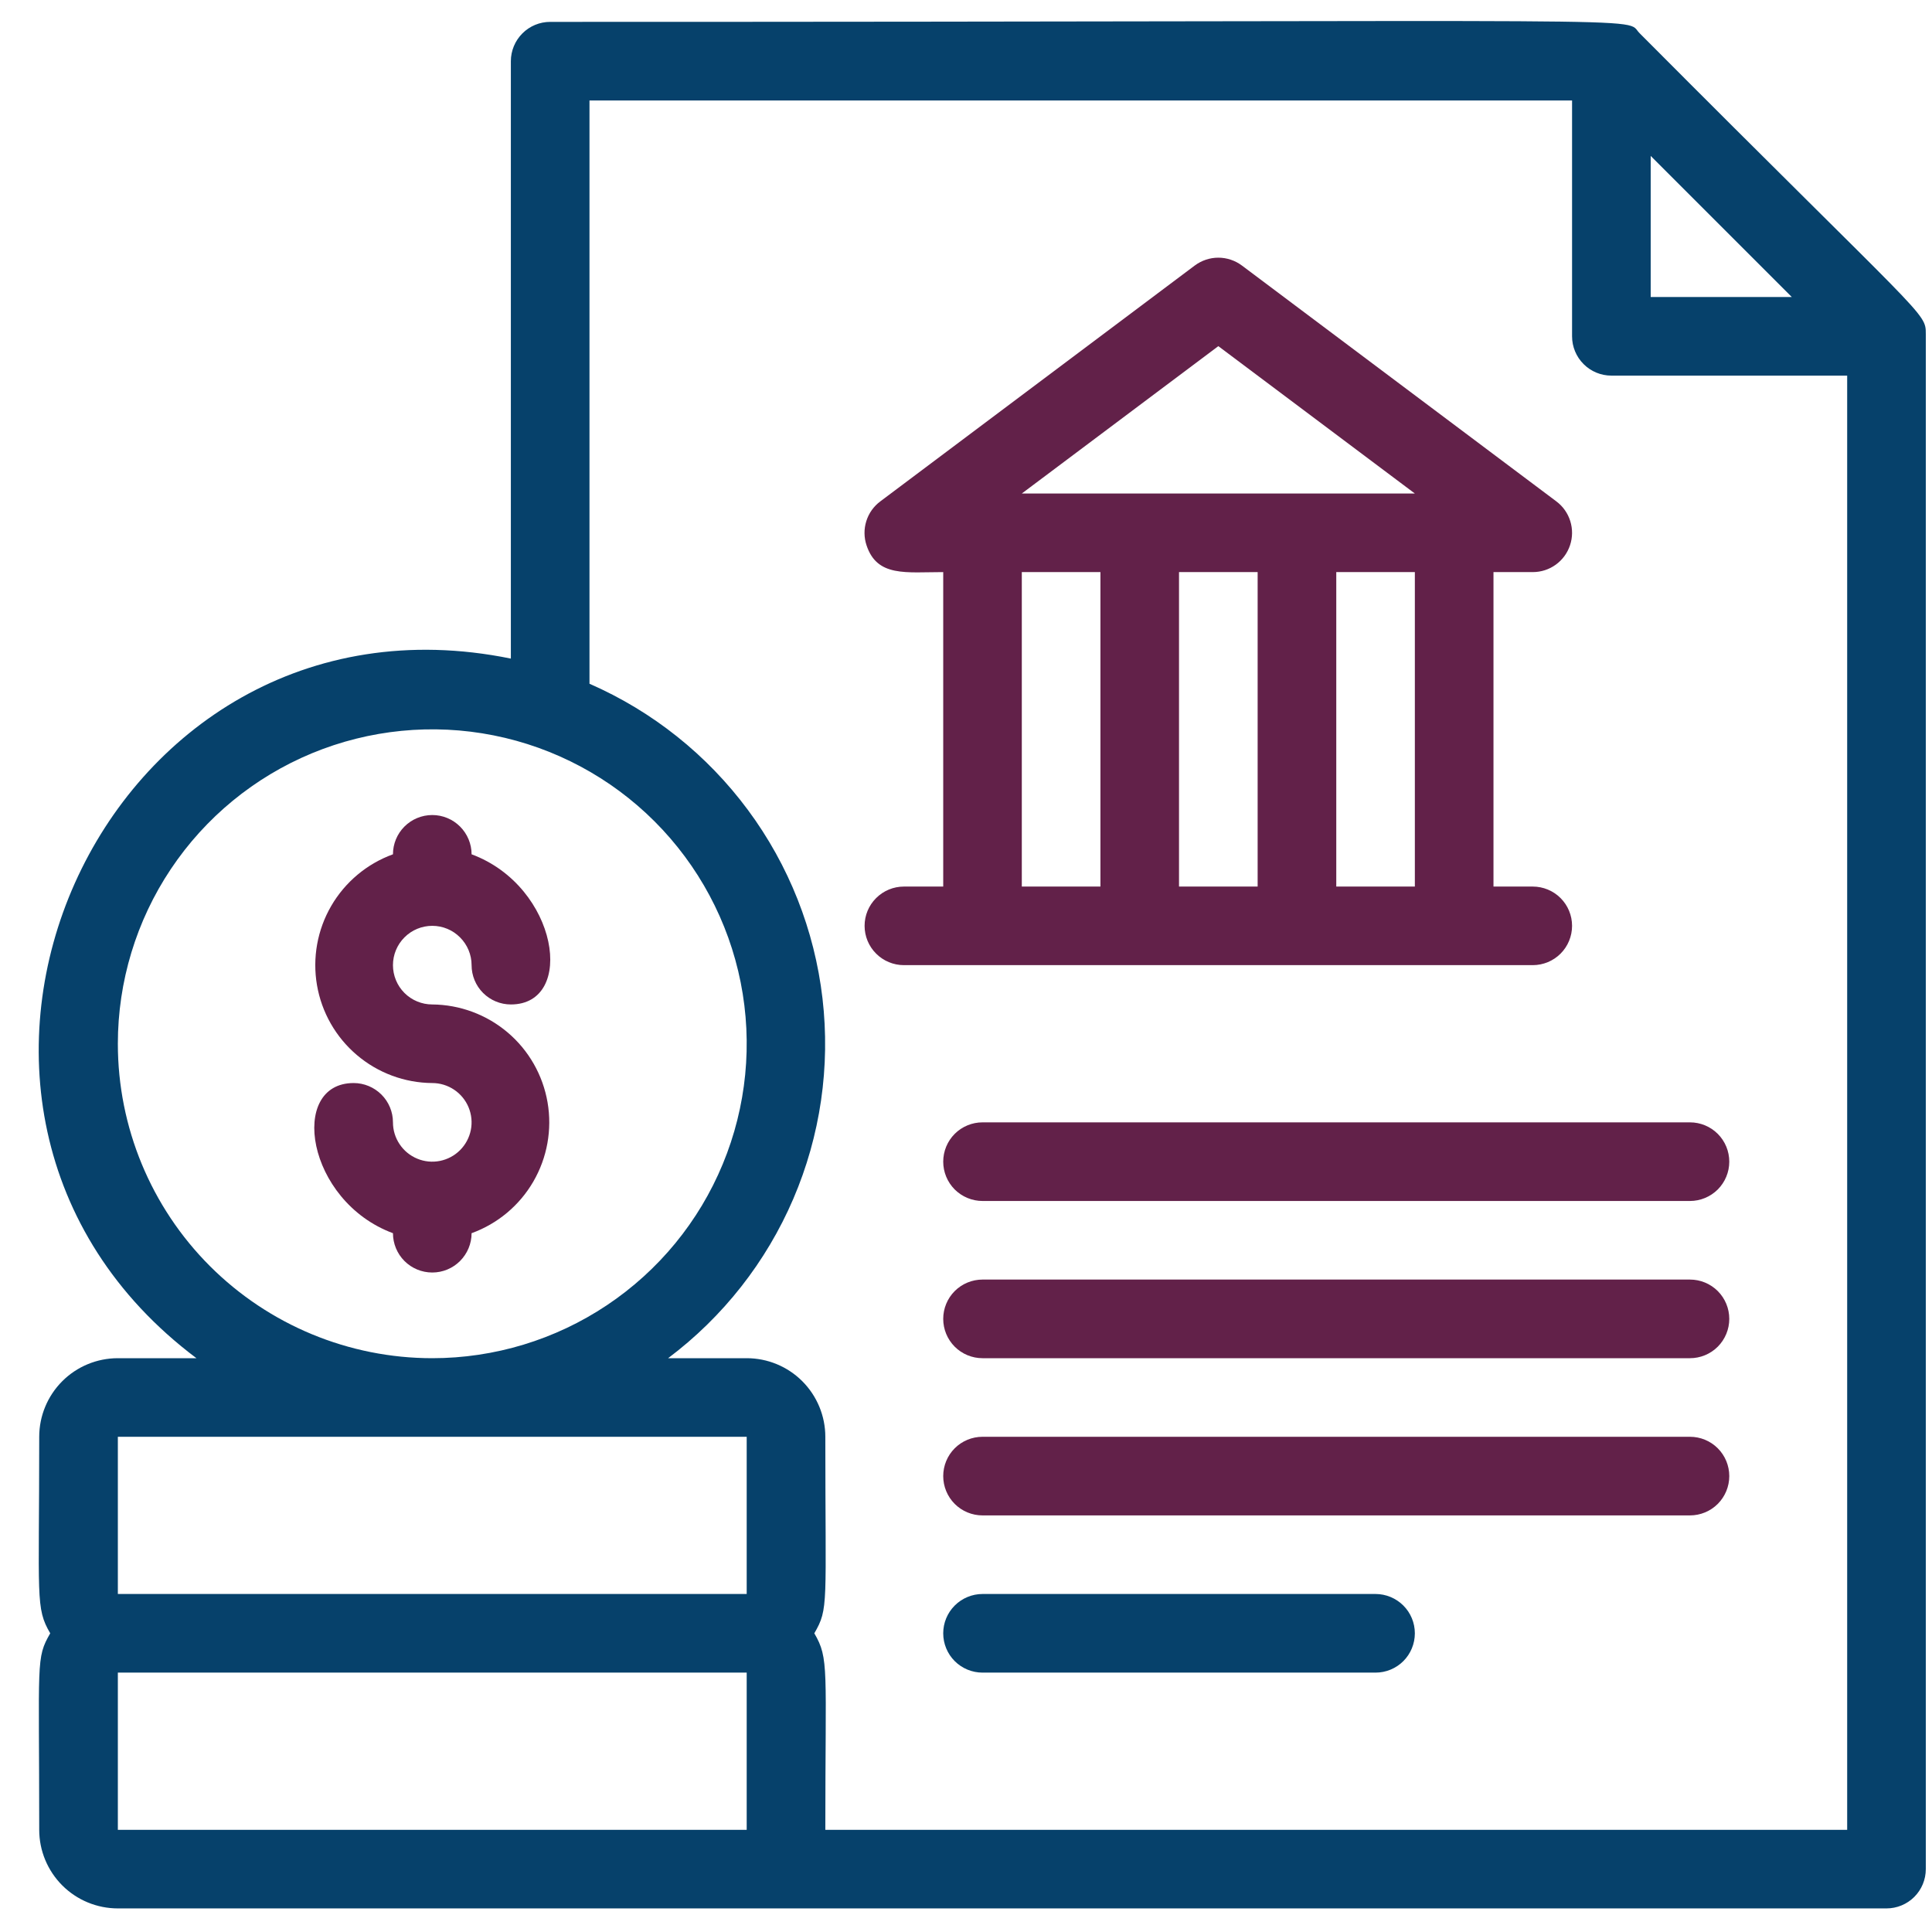 <?xml version="1.0" encoding="UTF-8"?> <svg xmlns="http://www.w3.org/2000/svg" width="43" height="43" viewBox="0 0 43 43" fill="none"><path d="M34.114 21.481C34.346 21.481 34.569 21.389 34.733 21.225C34.897 21.061 34.989 20.838 34.989 20.606C34.989 20.374 34.897 20.152 34.733 19.988C34.569 19.824 34.346 19.732 34.114 19.732H33.24V12.733H34.114C34.298 12.733 34.477 12.676 34.626 12.568C34.775 12.461 34.886 12.309 34.944 12.135C35.002 11.961 35.004 11.773 34.949 11.598C34.895 11.423 34.786 11.269 34.639 11.159L27.641 5.91C27.49 5.797 27.305 5.735 27.116 5.735C26.927 5.735 26.743 5.797 26.591 5.91L19.593 11.159C19.445 11.269 19.336 11.423 19.281 11.599C19.226 11.775 19.228 11.964 19.287 12.139C19.523 12.847 20.162 12.733 20.993 12.733V19.732H20.118C19.886 19.732 19.664 19.824 19.5 19.988C19.335 20.152 19.243 20.374 19.243 20.606C19.243 20.838 19.335 21.061 19.5 21.225C19.664 21.389 19.886 21.481 20.118 21.481H34.114ZM27.991 12.733V19.732H26.241V12.733H27.991ZM31.49 19.732H29.741V12.733H31.49V19.732ZM27.116 7.704L31.49 10.984H22.742L27.116 7.704ZM22.742 12.733H24.492V19.732H22.742V12.733ZM37.613 24.98H21.868C21.636 24.98 21.413 25.072 21.249 25.236C21.085 25.4 20.993 25.623 20.993 25.855C20.993 26.087 21.085 26.309 21.249 26.474C21.413 26.637 21.636 26.73 21.868 26.73H37.613C37.845 26.73 38.068 26.637 38.232 26.474C38.396 26.309 38.488 26.087 38.488 25.855C38.488 25.623 38.396 25.4 38.232 25.236C38.068 25.072 37.845 24.98 37.613 24.98ZM37.613 28.479H21.868C21.636 28.479 21.413 28.571 21.249 28.735C21.085 28.899 20.993 29.122 20.993 29.354C20.993 29.586 21.085 29.808 21.249 29.973C21.413 30.137 21.636 30.229 21.868 30.229H37.613C37.845 30.229 38.068 30.137 38.232 29.973C38.396 29.808 38.488 29.586 38.488 29.354C38.488 29.122 38.396 28.899 38.232 28.735C38.068 28.571 37.845 28.479 37.613 28.479ZM37.613 31.978H21.868C21.636 31.978 21.413 32.07 21.249 32.234C21.085 32.398 20.993 32.621 20.993 32.853C20.993 33.085 21.085 33.307 21.249 33.472C21.413 33.636 21.636 33.728 21.868 33.728H37.613C37.845 33.728 38.068 33.636 38.232 33.472C38.396 33.307 38.488 33.085 38.488 32.853C38.488 32.621 38.396 32.398 38.232 32.234C38.068 32.07 37.845 31.978 37.613 31.978ZM9.621 20.606C9.853 20.606 10.075 20.698 10.239 20.863C10.403 21.027 10.496 21.249 10.496 21.481C10.496 21.713 10.588 21.936 10.752 22.1C10.916 22.264 11.139 22.356 11.37 22.356C12.823 22.356 12.429 19.732 10.496 19.014C10.496 18.782 10.403 18.56 10.239 18.396C10.075 18.232 9.853 18.14 9.621 18.14C9.389 18.14 9.166 18.232 9.002 18.396C8.838 18.56 8.746 18.782 8.746 19.014C8.168 19.224 7.681 19.631 7.372 20.163C7.063 20.695 6.951 21.319 7.055 21.926C7.159 22.532 7.473 23.083 7.942 23.481C8.411 23.88 9.006 24.101 9.621 24.105C9.794 24.105 9.963 24.157 10.107 24.253C10.251 24.349 10.363 24.486 10.429 24.645C10.495 24.805 10.513 24.981 10.479 25.151C10.445 25.32 10.362 25.476 10.239 25.599C10.117 25.721 9.961 25.804 9.792 25.838C9.622 25.872 9.446 25.855 9.286 25.788C9.126 25.722 8.99 25.61 8.894 25.466C8.797 25.322 8.746 25.153 8.746 24.98C8.746 24.748 8.654 24.526 8.49 24.362C8.326 24.198 8.103 24.105 7.871 24.105C6.419 24.105 6.813 26.73 8.746 27.447C8.746 27.679 8.838 27.901 9.002 28.066C9.166 28.23 9.389 28.322 9.621 28.322C9.853 28.322 10.075 28.23 10.239 28.066C10.403 27.901 10.496 27.679 10.496 27.447C11.074 27.237 11.561 26.831 11.87 26.298C12.179 25.766 12.291 25.142 12.187 24.536C12.083 23.929 11.769 23.378 11.3 22.98C10.831 22.582 10.236 22.361 9.621 22.356C9.389 22.356 9.166 22.264 9.002 22.1C8.838 21.936 8.746 21.713 8.746 21.481C8.746 21.249 8.838 21.027 9.002 20.863C9.166 20.698 9.389 20.606 9.621 20.606Z" fill="#622149"></path><path d="M42.862 7.432C42.862 6.943 42.862 7.135 36.494 0.741C36.109 0.364 37.806 0.487 12.245 0.487C12.013 0.487 11.791 0.579 11.627 0.743C11.463 0.907 11.37 1.13 11.37 1.362V14.658C2.229 12.795 -3.037 24.665 4.372 30.229H2.623C2.159 30.229 1.714 30.413 1.386 30.741C1.058 31.069 0.873 31.514 0.873 31.978C0.873 35.591 0.786 35.784 1.118 36.352C0.795 36.912 0.873 36.947 0.873 40.726C0.873 41.19 1.058 41.635 1.386 41.963C1.714 42.291 2.159 42.475 2.623 42.475H41.987C42.219 42.475 42.442 42.383 42.606 42.219C42.77 42.055 42.862 41.833 42.862 41.601V7.432ZM39.879 6.61H36.739V3.47L39.879 6.61ZM2.623 23.231C2.623 21.847 3.033 20.494 3.802 19.343C4.571 18.192 5.664 17.295 6.943 16.765C8.222 16.236 9.629 16.097 10.986 16.367C12.344 16.637 13.591 17.304 14.569 18.282C15.548 19.261 16.215 20.508 16.485 21.865C16.755 23.223 16.616 24.63 16.086 25.909C15.557 27.188 14.66 28.28 13.509 29.049C12.358 29.818 11.005 30.229 9.621 30.229C7.765 30.229 5.985 29.491 4.672 28.179C3.36 26.867 2.623 25.087 2.623 23.231ZM2.623 31.978H16.619V35.477H2.623V31.978ZM2.623 40.726V37.227H16.619V40.726H2.623ZM18.369 40.726C18.369 37.113 18.456 36.921 18.124 36.352C18.447 35.792 18.369 35.757 18.369 31.978C18.369 31.514 18.184 31.069 17.856 30.741C17.528 30.413 17.083 30.229 16.619 30.229H14.87C16.092 29.311 17.053 28.088 17.656 26.683C18.259 25.278 18.483 23.74 18.306 22.221C18.129 20.702 17.557 19.256 16.647 18.028C15.737 16.799 14.521 15.83 13.12 15.218V2.236H34.989V7.485C34.989 7.717 35.081 7.939 35.245 8.103C35.409 8.268 35.632 8.36 35.864 8.36H41.112V40.726H18.369Z" fill="#06416B"></path><path d="M30.615 35.477H21.868C21.636 35.477 21.413 35.57 21.249 35.734C21.085 35.898 20.993 36.12 20.993 36.352C20.993 36.584 21.085 36.807 21.249 36.971C21.413 37.135 21.636 37.227 21.868 37.227H30.615C30.847 37.227 31.07 37.135 31.234 36.971C31.398 36.807 31.49 36.584 31.49 36.352C31.49 36.12 31.398 35.898 31.234 35.734C31.07 35.57 30.847 35.477 30.615 35.477Z" fill="#06416B"></path></svg> 